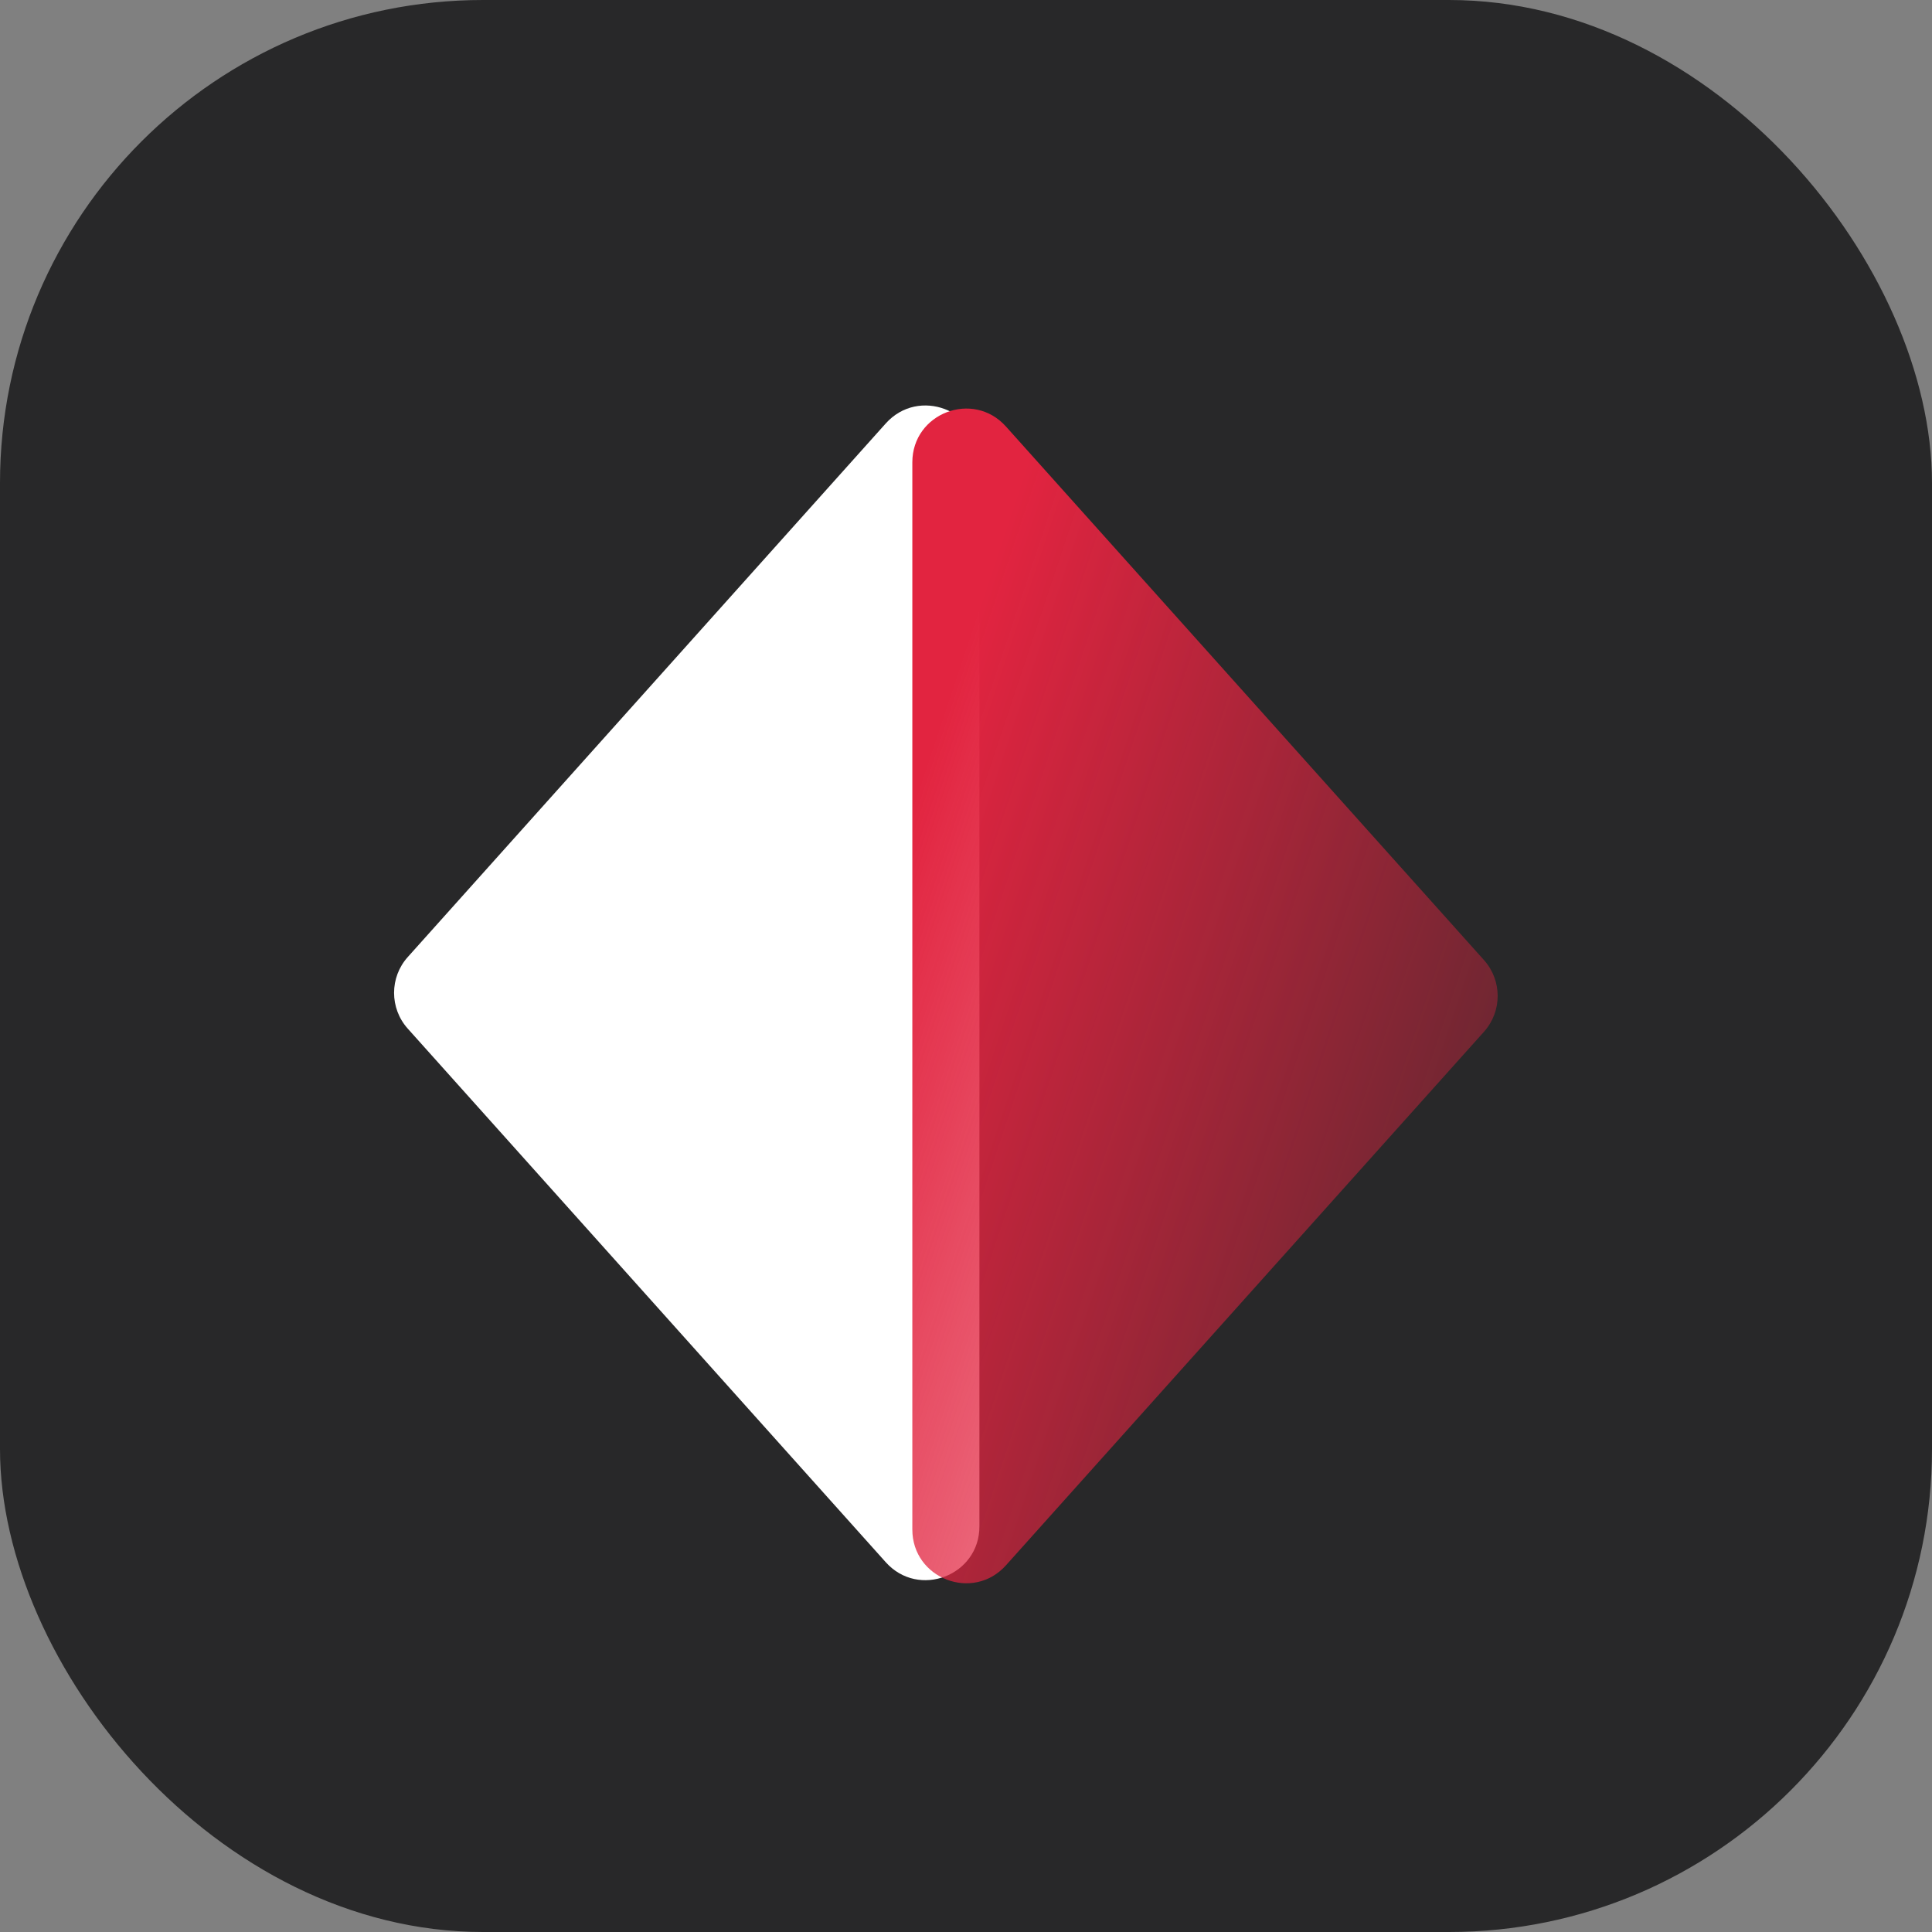 <svg width="36" height="36" viewBox="0 0 36 36" fill="none" xmlns="http://www.w3.org/2000/svg">
<rect x="0" y="0" width="36" height="36" fill="#808080" stroke="none"/>
<rect width="36" height="36" rx="9" fill="#282829"/>
<path d="M7.598 19.167C7.258 18.788 7.258 18.212 7.598 17.833L16.505 7.89C17.117 7.207 18.25 7.64 18.25 8.557L18.25 28.442C18.25 29.36 17.117 29.793 16.505 29.11L7.598 19.167Z" fill="white"/>
<path d="M27.652 19.225C27.992 18.845 27.992 18.27 27.652 17.89L18.745 7.948C18.133 7.264 17 7.697 17 8.615L17 28.5C17 29.418 18.133 29.851 18.745 29.167L27.652 19.225Z" fill="url(#paint0_linear_4664_58717)"/>
<defs>
<linearGradient id="paint0_linear_4664_58717" x1="16.5" y1="16.5" x2="34.5" y2="22.5" gradientUnits="userSpaceOnUse">
<stop stop-color="#E22440"/>
<stop offset="1" stop-color="#E22440" stop-opacity="0"/>
</linearGradient>
</defs>
</svg>
